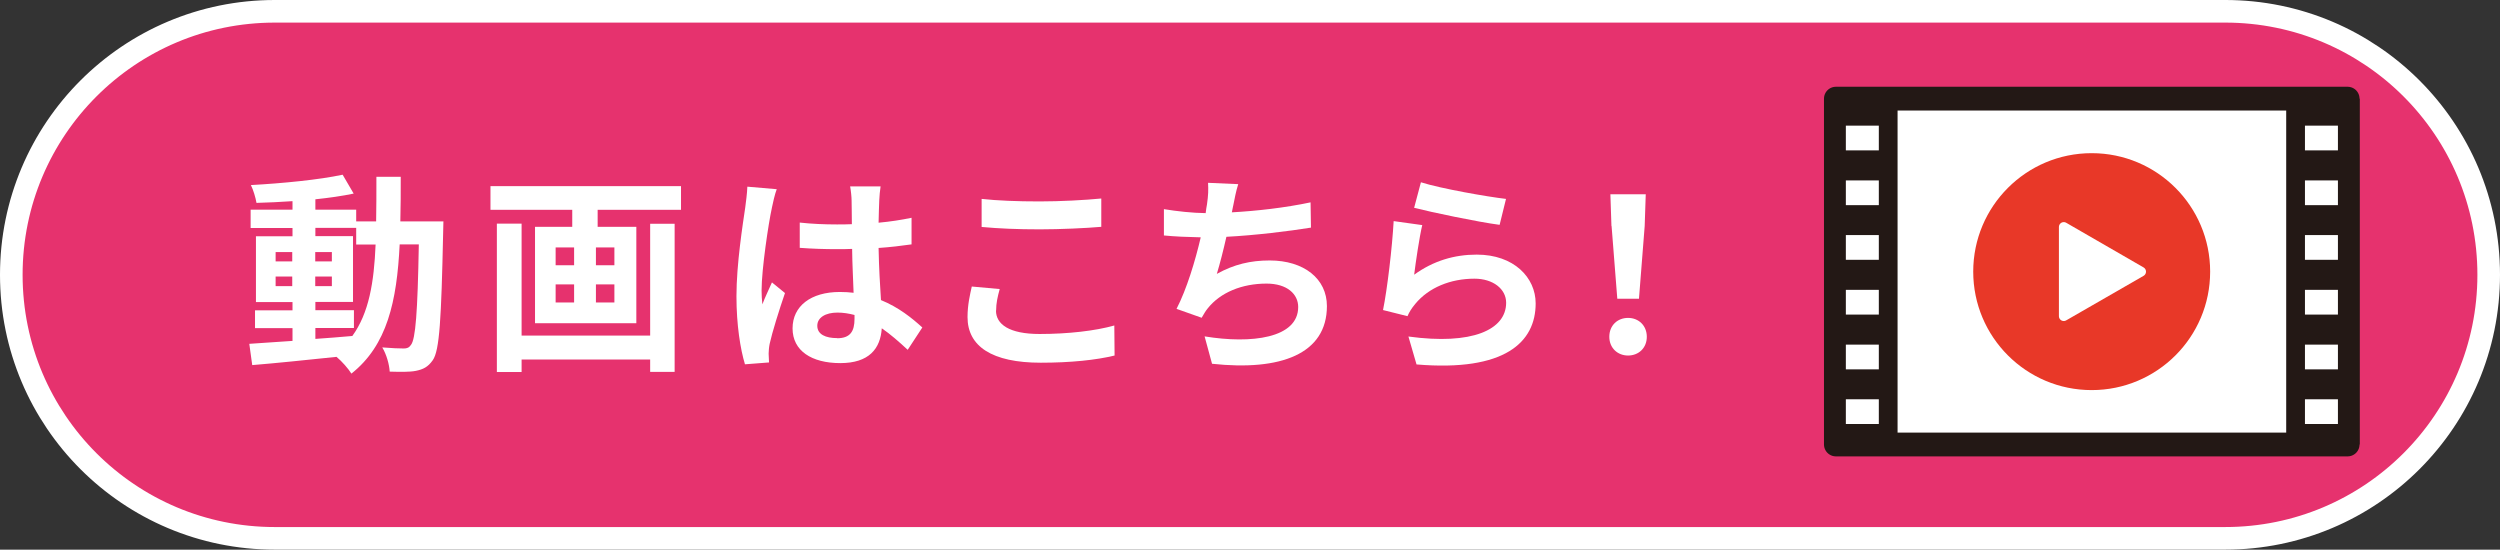 <?xml version="1.0" encoding="UTF-8"?>
<svg id="_レイヤー_2" data-name="レイヤー 2" xmlns="http://www.w3.org/2000/svg" viewBox="0 0 188.03 41.34">
  <rect x="0" y="0" width="188.03" height="41.34" fill="#333333" stroke="none"/>
  <defs>
    <style>
      .cls-1 {
        stroke: #231815;
        stroke-width: 1.79px;
      }

      .cls-1, .cls-2 {
        stroke-linecap: round;
        stroke-linejoin: round;
      }

      .cls-1, .cls-2, .cls-3 {
        fill: #fff;
      }

      .cls-4 {
        fill: #e83828;
      }

      .cls-2 {
        stroke-width: .73px;
      }

      .cls-2, .cls-5 {
        stroke: #fff;
      }

      .cls-6 {
        fill: #231815;
      }

      .cls-5 {
        fill: #e6326e;
        stroke-miterlimit: 10;
        stroke-width: 1.7px;
      }
    </style>
  </defs>
  <g id="_レイヤー_1-2" data-name="レイヤー 1">
    <g>
      <g>
        <path class="cls-5" d="M167.36,40.49c10.95,0,19.82-8.87,19.82-19.82,0-10.95-8.87-19.82-19.82-19.82H20.67c-10.95,0-19.82,8.87-19.82,19.82s8.87,19.82,19.82,19.82h146.68Z"/>
        <g>
          <path class="cls-3" d="M33.35,16.64s-.02.62-.02.85c-.14,6.55-.27,8.87-.78,9.6-.37.53-.74.69-1.26.8-.48.1-1.22.08-1.98.06-.03-.53-.24-1.3-.56-1.82.7.06,1.31.08,1.62.08.24,0,.4-.06.54-.27.34-.43.5-2.39.59-7.56h-1.44c-.21,4.29-.94,7.59-3.63,9.72-.24-.38-.7-.91-1.12-1.26-2.3.24-4.61.48-6.34.62l-.22-1.6c.9-.06,2.02-.14,3.25-.22v-.96h-2.82v-1.34h2.82v-.62h-2.75v-4.95h2.75v-.62h-3.15v-1.38h3.15v-.64c-.93.06-1.84.11-2.71.13-.06-.38-.24-.98-.42-1.34,2.37-.13,5.14-.4,6.9-.78l.83,1.42c-.85.18-1.84.32-2.88.43v.78h3.07v.88h1.5c.02-1.06.02-2.16.02-3.35h1.83c0,1.17,0,2.29-.03,3.35h3.25ZM20.73,19.66h1.25v-.7h-1.25v.7ZM21.98,21.52v-.72h-1.25v.72h1.25ZM23.71,25.49c.91-.06,1.86-.14,2.79-.22,1.25-1.73,1.63-4.02,1.75-6.88h-1.46v-1.25h-3.07v.62h2.83v4.95h-2.83v.62h2.9v1.34h-2.9v.82ZM24.96,19.66v-.7h-1.25v.7h1.25ZM23.71,20.8v.72h1.25v-.72h-1.25Z"/>
          <path class="cls-3" d="M51.22,14v1.78h-6.27v1.28h2.91v7.25h-7.62v-7.25h2.8v-1.28h-6.15v-1.78h14.33ZM48.9,16.83h1.84v11.14h-1.84v-.93h-9.67v.94h-1.86v-11.16h1.86v8.42h9.67v-8.42ZM41.79,19.95h1.39v-1.34h-1.39v1.34ZM41.79,22.75h1.39v-1.36h-1.39v1.36ZM46.21,18.61h-1.39v1.34h1.39v-1.34ZM46.21,21.39h-1.39v1.36h1.39v-1.36Z"/>
          <path class="cls-3" d="M58.05,15.66c-.24,1.07-.77,4.59-.77,6.19,0,.32.02.72.06,1.04.21-.56.48-1.1.72-1.65l.98.8c-.45,1.31-.96,2.95-1.15,3.81-.05.22-.08.58-.08.75,0,.16.02.43.03.66l-1.81.14c-.34-1.12-.64-2.95-.64-5.12,0-2.42.48-5.44.66-6.67.06-.45.14-1.06.16-1.57l2.21.19c-.13.32-.32,1.14-.37,1.42ZM66.13,15.1c-.02.35-.03.94-.05,1.65.88-.08,1.71-.21,2.48-.37v2c-.77.11-1.6.21-2.48.27.03,1.55.11,2.83.18,3.92,1.33.54,2.34,1.36,3.11,2.06l-1.1,1.68c-.67-.62-1.31-1.18-1.95-1.62-.1,1.54-.96,2.62-3.12,2.62s-3.59-.93-3.59-2.61,1.38-2.74,3.55-2.74c.37,0,.72.02,1.04.06-.03-.99-.1-2.16-.11-3.3-.38.02-.77.02-1.14.02-.94,0-1.86-.03-2.8-.1v-1.9c.91.1,1.84.14,2.8.14.37,0,.75,0,1.12-.02,0-.78-.02-1.44-.02-1.78,0-.24-.05-.74-.11-1.06h2.29c-.05.3-.08.69-.1,1.04ZM62.96,25.44c.98,0,1.31-.51,1.31-1.46v-.29c-.42-.11-.85-.18-1.28-.18-.91,0-1.52.38-1.52.99,0,.66.64.93,1.49.93Z"/>
          <path class="cls-3" d="M74.91,23.36c0,1.02.98,1.76,3.28,1.76,2.16,0,4.21-.24,5.62-.64l.02,2.26c-1.39.34-3.31.54-5.55.54-3.67,0-5.51-1.23-5.51-3.43,0-.93.19-1.71.32-2.3l2.1.19c-.16.58-.27,1.07-.27,1.62ZM78.19,15.15c1.58,0,3.41-.1,4.64-.22v2.13c-1.12.1-3.11.19-4.63.19-1.68,0-3.07-.06-4.37-.18v-2.11c1.18.13,2.67.19,4.35.19Z"/>
          <path class="cls-3" d="M92.75,15.47c-.03.14-.06.32-.1.5,1.83-.1,3.99-.34,5.92-.75l.03,1.9c-1.67.27-4.21.58-6.36.69-.22.98-.48,2-.72,2.79,1.3-.72,2.54-1.01,3.97-1.01,2.59,0,4.31,1.38,4.31,3.43,0,3.6-3.47,4.9-8.64,4.34l-.56-2.06c3.51.58,7.04.14,7.04-2.21,0-.96-.82-1.76-2.38-1.76-1.84,0-3.47.66-4.43,1.87-.18.22-.29.43-.45.7l-1.89-.67c.77-1.49,1.41-3.62,1.82-5.38-1.01-.02-1.95-.06-2.77-.14v-1.98c.96.16,2.16.29,3.14.3.03-.24.06-.46.1-.66.1-.69.11-1.09.08-1.62l2.27.1c-.18.56-.27,1.1-.38,1.63Z"/>
          <path class="cls-3" d="M106.35,20.67c1.46-1.06,3.04-1.52,4.72-1.52,2.8,0,4.43,1.73,4.43,3.67,0,2.91-2.3,5.15-8.96,4.59l-.61-2.1c4.8.66,7.35-.51,7.35-2.54,0-1.04-.99-1.81-2.38-1.81-1.81,0-3.44.67-4.45,1.89-.29.35-.45.61-.59.93l-1.84-.46c.32-1.57.69-4.71.8-6.69l2.15.3c-.21.88-.5,2.83-.61,3.75ZM113.27,14.96l-.48,1.95c-1.62-.21-5.19-.96-6.43-1.28l.51-1.92c1.52.48,5.01,1.09,6.4,1.25Z"/>
          <path class="cls-3" d="M121.04,25.33c0-.85.61-1.42,1.41-1.42s1.41.58,1.41,1.42-.61,1.41-1.41,1.41-1.41-.58-1.41-1.41ZM121.2,17l-.08-2.39h2.66l-.08,2.39-.43,5.47h-1.63l-.43-5.47Z"/>
        </g>
      </g>
      <g>
        <rect class="cls-1" x="138.08" y="7.42" width="38.49" height="26.01"/>
        <g>
          <circle class="cls-4" cx="157.32" cy="20.43" r="8.91"/>
          <polygon class="cls-2" points="161.04 20.43 155.22 17.07 155.22 23.78 161.04 20.43"/>
        </g>
        <g>
          <rect class="cls-6" x="137.2" y="7.42" width="5.52" height="26.01"/>
          <g>
            <rect class="cls-3" x="138.83" y="9.45" width="2.48" height="1.86"/>
            <rect class="cls-3" x="138.83" y="13.57" width="2.48" height="1.86"/>
            <rect class="cls-3" x="138.83" y="17.68" width="2.48" height="1.86"/>
            <rect class="cls-3" x="138.83" y="21.8" width="2.48" height="1.86"/>
            <rect class="cls-3" x="138.83" y="25.92" width="2.48" height="1.86"/>
            <rect class="cls-3" x="138.83" y="30.03" width="2.48" height="1.86"/>
          </g>
        </g>
        <g>
          <rect class="cls-6" x="171.95" y="7.42" width="5.52" height="26.01"/>
          <g>
            <rect class="cls-3" x="173.36" y="9.45" width="2.48" height="1.86"/>
            <rect class="cls-3" x="173.36" y="13.57" width="2.48" height="1.86"/>
            <rect class="cls-3" x="173.36" y="17.68" width="2.48" height="1.86"/>
            <rect class="cls-3" x="173.36" y="21.8" width="2.48" height="1.86"/>
            <rect class="cls-3" x="173.36" y="25.92" width="2.48" height="1.86"/>
            <rect class="cls-3" x="173.36" y="30.03" width="2.48" height="1.86"/>
          </g>
        </g>
      </g>
    </g>
  </g>
</svg>